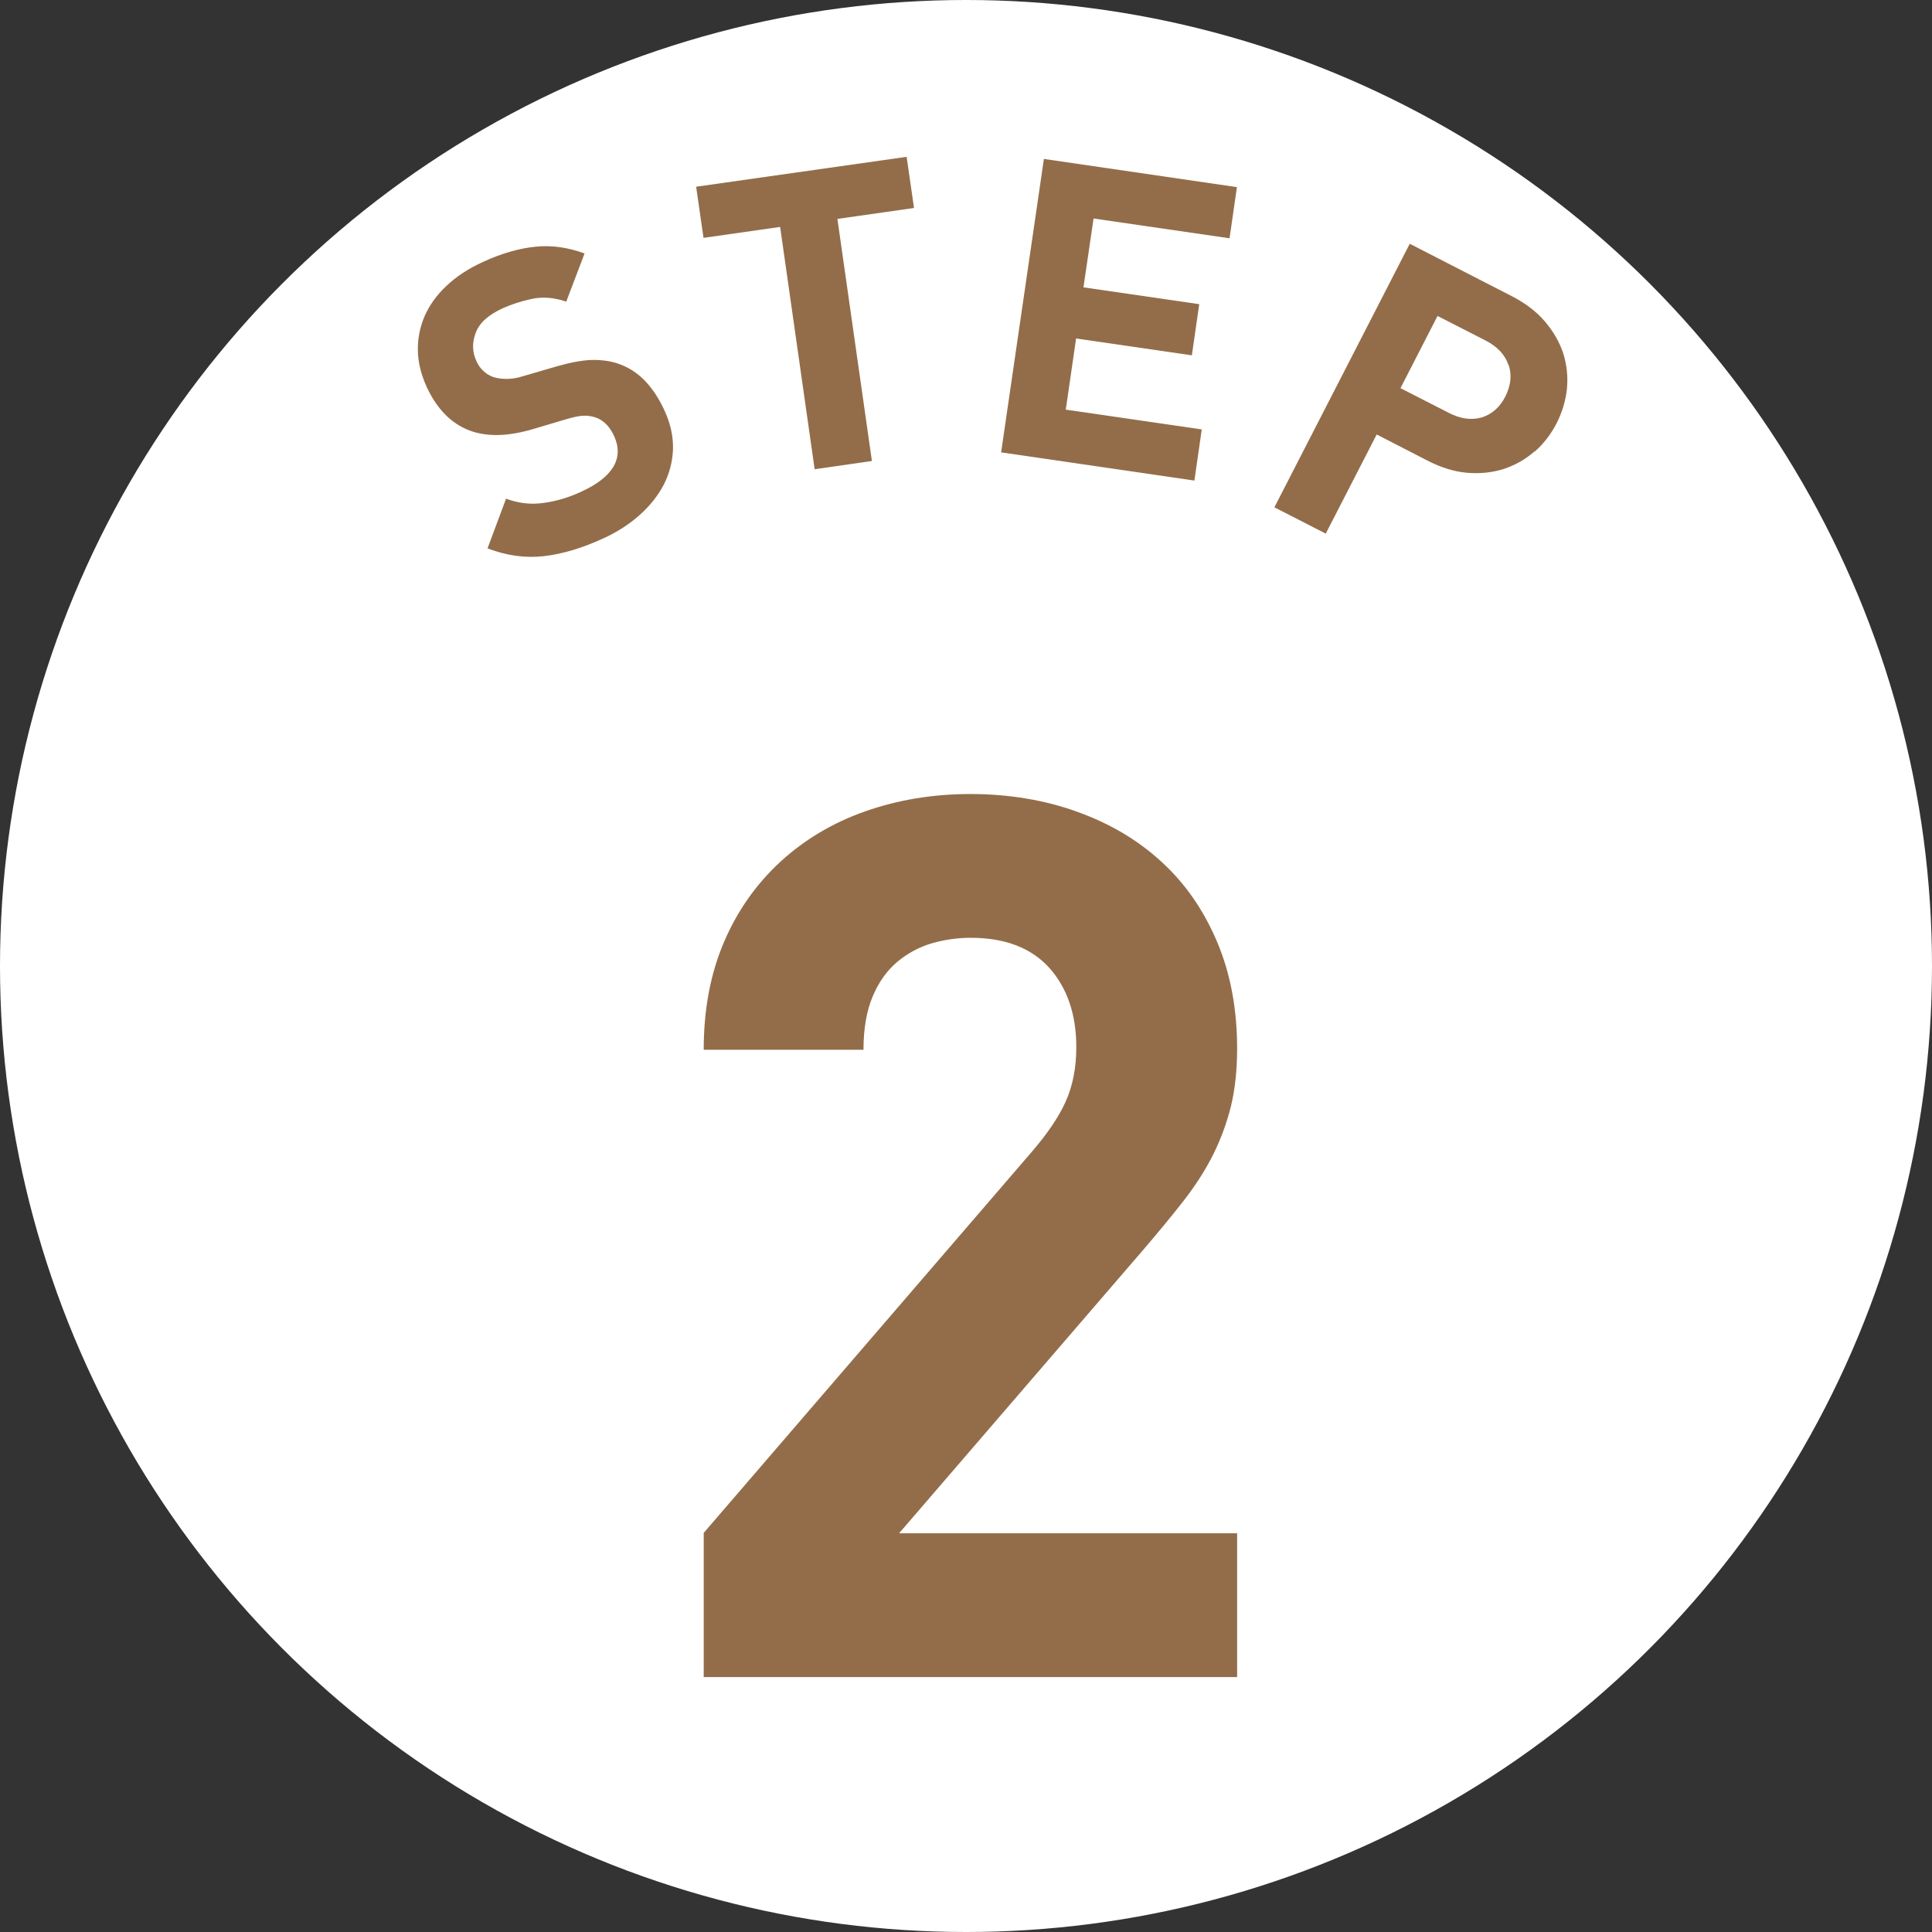 <?xml version="1.0" encoding="UTF-8"?><svg id="_レイヤー_2" xmlns="http://www.w3.org/2000/svg" viewBox="0 0 91.78 91.78"><rect x="0" y="0" width="91.78" height="91.78" fill="#333333" stroke="none"/><defs><style>.cls-1{fill:#fff;}.cls-2{fill:#936d49;}</style></defs><g id="_デザイン"><circle class="cls-1" cx="45.89" cy="45.89" r="45.89"/><path class="cls-2" d="m31.97,21.38c-.03.59-.18,1.15-.45,1.67-.28.52-.66,1-1.16,1.44s-1.08.81-1.75,1.11c-.97.44-1.89.72-2.77.82s-1.77-.02-2.68-.37l.88-2.36c.59.22,1.19.29,1.79.2.6-.08,1.2-.26,1.8-.54.74-.34,1.24-.73,1.51-1.18.26-.44.27-.93.04-1.44-.21-.47-.51-.77-.89-.9-.19-.06-.38-.09-.57-.08-.19,0-.45.06-.77.15l-1.65.49c-1.16.34-2.15.37-2.97.07-.89-.33-1.58-1.03-2.07-2.1-.26-.58-.4-1.15-.41-1.71-.01-.57.1-1.11.32-1.63.23-.52.57-1,1.04-1.44.46-.44,1.04-.82,1.74-1.14.89-.41,1.71-.64,2.48-.72s1.54.03,2.34.32l-.87,2.29c-.58-.2-1.13-.24-1.64-.13-.51.11-.97.26-1.39.45-.67.31-1.1.69-1.27,1.16-.18.47-.17.92.04,1.36.08.17.18.32.31.44.13.13.29.23.48.3.19.06.4.09.64.09s.5-.04.78-.13l1.61-.47c.63-.18,1.17-.28,1.62-.3.46-.01.88.04,1.27.17.5.17.92.44,1.29.82.36.38.68.86.94,1.44.28.62.41,1.23.39,1.82Z"/><path class="cls-2" d="m39.78,10.39l1.64,11.51-2.72.39-1.64-11.51-3.64.52-.35-2.43,10-1.42.35,2.43-3.64.52Z"/><path class="cls-2" d="m47.56,21.48l2.03-13.93,9.17,1.34-.35,2.43-6.46-.94-.48,3.27,5.5.8-.35,2.43-5.5-.8-.49,3.38,6.46.94-.35,2.43-9.18-1.34Z"/><path class="cls-2" d="m72.89,21.45c-.43.38-.92.65-1.46.83-.54.17-1.12.23-1.73.18s-1.25-.25-1.89-.58l-2.41-1.24-2.42,4.71-2.44-1.25,6.43-12.52,4.85,2.49c.64.33,1.17.73,1.57,1.2.4.47.69.97.87,1.51.17.54.23,1.1.18,1.67-.06.57-.22,1.12-.49,1.65-.27.53-.62.98-1.05,1.36Zm-1.23-4.11c-.16-.48-.52-.87-1.08-1.16l-2.29-1.17-1.76,3.43,2.29,1.17c.56.29,1.08.36,1.57.22.48-.15.86-.48,1.12-.99.26-.52.32-1.02.16-1.5Z"/><path class="cls-2" d="m33.43,79.65v-6.83l15.54-18.05c.78-.9,1.33-1.71,1.66-2.45.33-.74.5-1.6.5-2.57,0-1.56-.43-2.81-1.28-3.77-.86-.95-2.1-1.43-3.74-1.43-.62,0-1.24.09-1.84.26-.6.18-1.15.47-1.64.88-.49.41-.88.95-1.17,1.64-.29.68-.44,1.53-.44,2.54h-7.59c0-1.91.32-3.61.96-5.11.64-1.5,1.54-2.77,2.69-3.83,1.15-1.05,2.49-1.85,4.03-2.39,1.54-.54,3.2-.82,4.99-.82s3.53.28,5.09.85c1.56.56,2.9,1.36,4.02,2.4,1.12,1.03,1.99,2.3,2.62,3.8.63,1.5.94,3.18.94,5.05,0,1.01-.1,1.92-.29,2.72-.2.8-.48,1.57-.85,2.31-.37.74-.84,1.47-1.4,2.19-.56.72-1.2,1.49-1.9,2.31l-11.62,13.49h16.06v6.83h-25.35Z"/></g></svg>